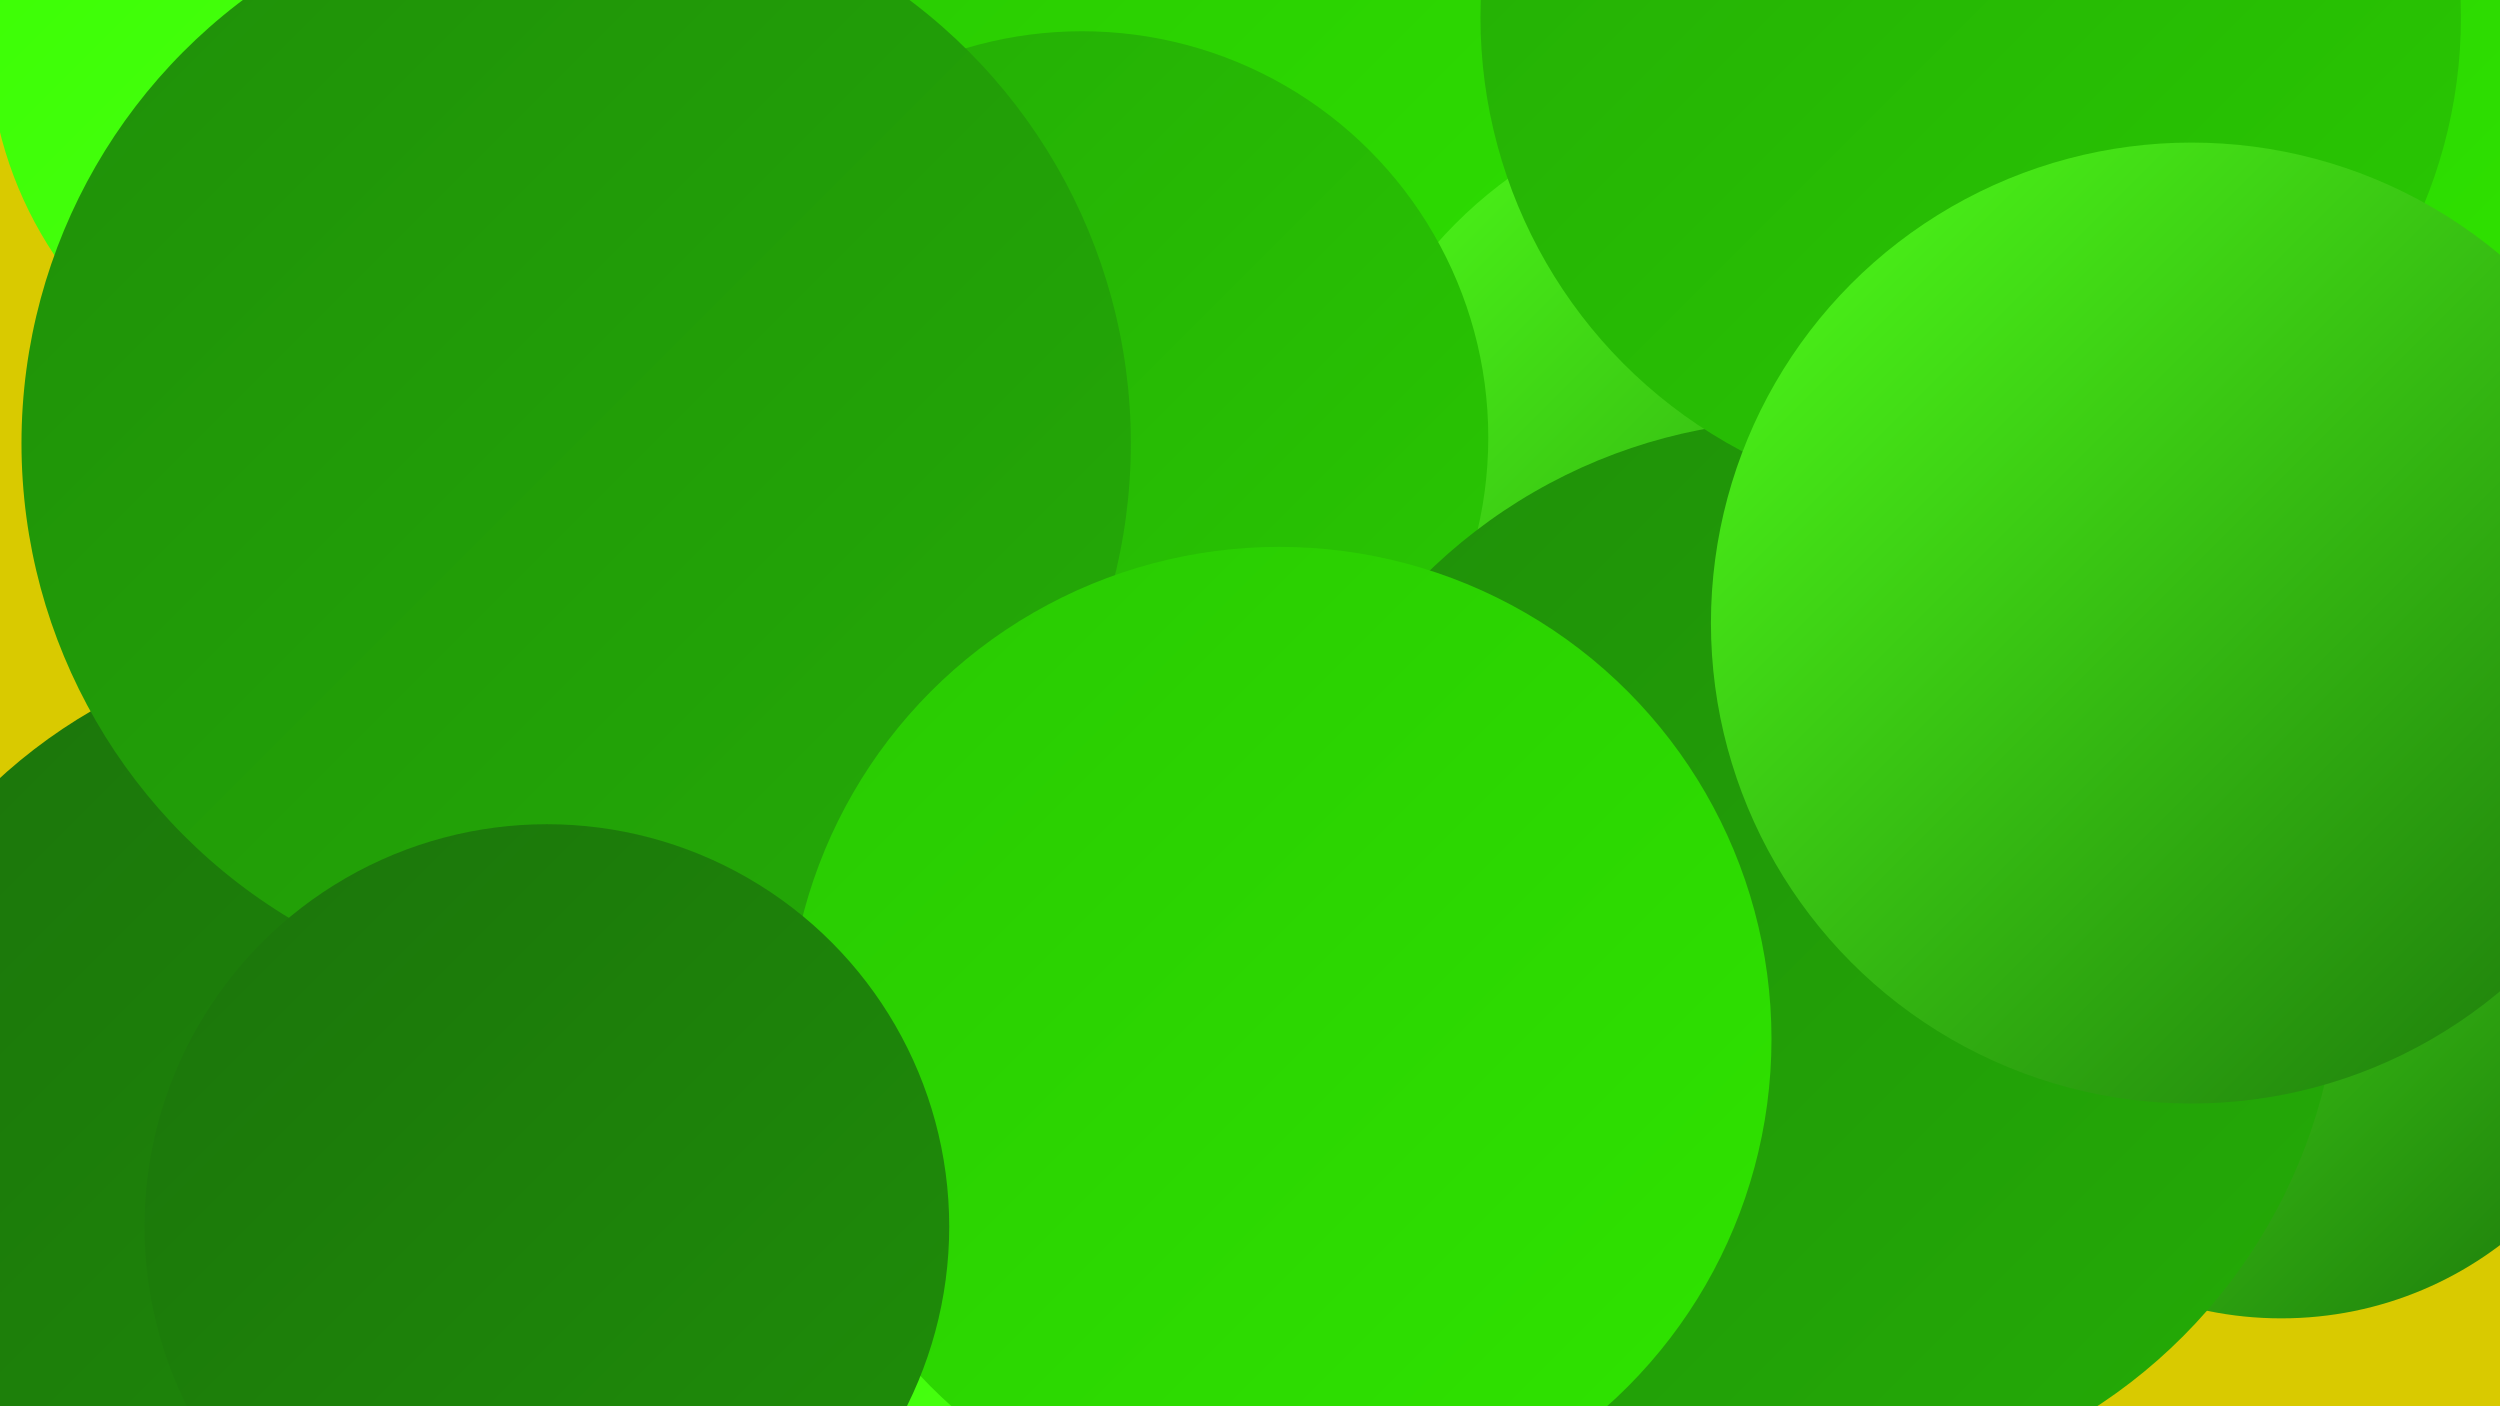 <?xml version="1.0" encoding="UTF-8"?><svg width="1280" height="720" xmlns="http://www.w3.org/2000/svg"><defs><linearGradient id="grad0" x1="0%" y1="0%" x2="100%" y2="100%"><stop offset="0%" style="stop-color:#1b740b;stop-opacity:1" /><stop offset="100%" style="stop-color:#1f8f09;stop-opacity:1" /></linearGradient><linearGradient id="grad1" x1="0%" y1="0%" x2="100%" y2="100%"><stop offset="0%" style="stop-color:#1f8f09;stop-opacity:1" /><stop offset="100%" style="stop-color:#24ac06;stop-opacity:1" /></linearGradient><linearGradient id="grad2" x1="0%" y1="0%" x2="100%" y2="100%"><stop offset="0%" style="stop-color:#24ac06;stop-opacity:1" /><stop offset="100%" style="stop-color:#29c902;stop-opacity:1" /></linearGradient><linearGradient id="grad3" x1="0%" y1="0%" x2="100%" y2="100%"><stop offset="0%" style="stop-color:#29c902;stop-opacity:1" /><stop offset="100%" style="stop-color:#2fe500;stop-opacity:1" /></linearGradient><linearGradient id="grad4" x1="0%" y1="0%" x2="100%" y2="100%"><stop offset="0%" style="stop-color:#2fe500;stop-opacity:1" /><stop offset="100%" style="stop-color:#38ff00;stop-opacity:1" /></linearGradient><linearGradient id="grad5" x1="0%" y1="0%" x2="100%" y2="100%"><stop offset="0%" style="stop-color:#38ff00;stop-opacity:1" /><stop offset="100%" style="stop-color:#4fff19;stop-opacity:1" /></linearGradient><linearGradient id="grad6" x1="0%" y1="0%" x2="100%" y2="100%"><stop offset="0%" style="stop-color:#4fff19;stop-opacity:1" /><stop offset="100%" style="stop-color:#1b740b;stop-opacity:1" /></linearGradient></defs><rect width="1280" height="720" fill="#d9ca00" /><circle cx="1032" cy="20" r="266" fill="url(#grad4)" /><circle cx="800" cy="26" r="233" fill="url(#grad0)" /><circle cx="987" cy="266" r="210" fill="url(#grad2)" /><circle cx="785" cy="74" r="288" fill="url(#grad1)" /><circle cx="195" cy="19" r="201" fill="url(#grad5)" /><circle cx="242" cy="272" r="183" fill="url(#grad5)" /><circle cx="184" cy="600" r="273" fill="url(#grad0)" /><circle cx="1168" cy="489" r="186" fill="url(#grad6)" /><circle cx="497" cy="647" r="254" fill="url(#grad5)" /><circle cx="698" cy="98" r="279" fill="url(#grad3)" /><circle cx="908" cy="277" r="230" fill="url(#grad6)" /><circle cx="925" cy="481" r="227" fill="url(#grad1)" /><circle cx="554" cy="224" r="208" fill="url(#grad2)" /><circle cx="295" cy="227" r="284" fill="url(#grad1)" /><circle cx="1084" cy="24" r="252" fill="url(#grad3)" /><circle cx="923" cy="490" r="275" fill="url(#grad1)" /><circle cx="655" cy="532" r="252" fill="url(#grad3)" /><circle cx="1009" cy="9" r="251" fill="url(#grad2)" /><circle cx="1122" cy="319" r="246" fill="url(#grad6)" /><circle cx="280" cy="628" r="206" fill="url(#grad0)" /></svg>